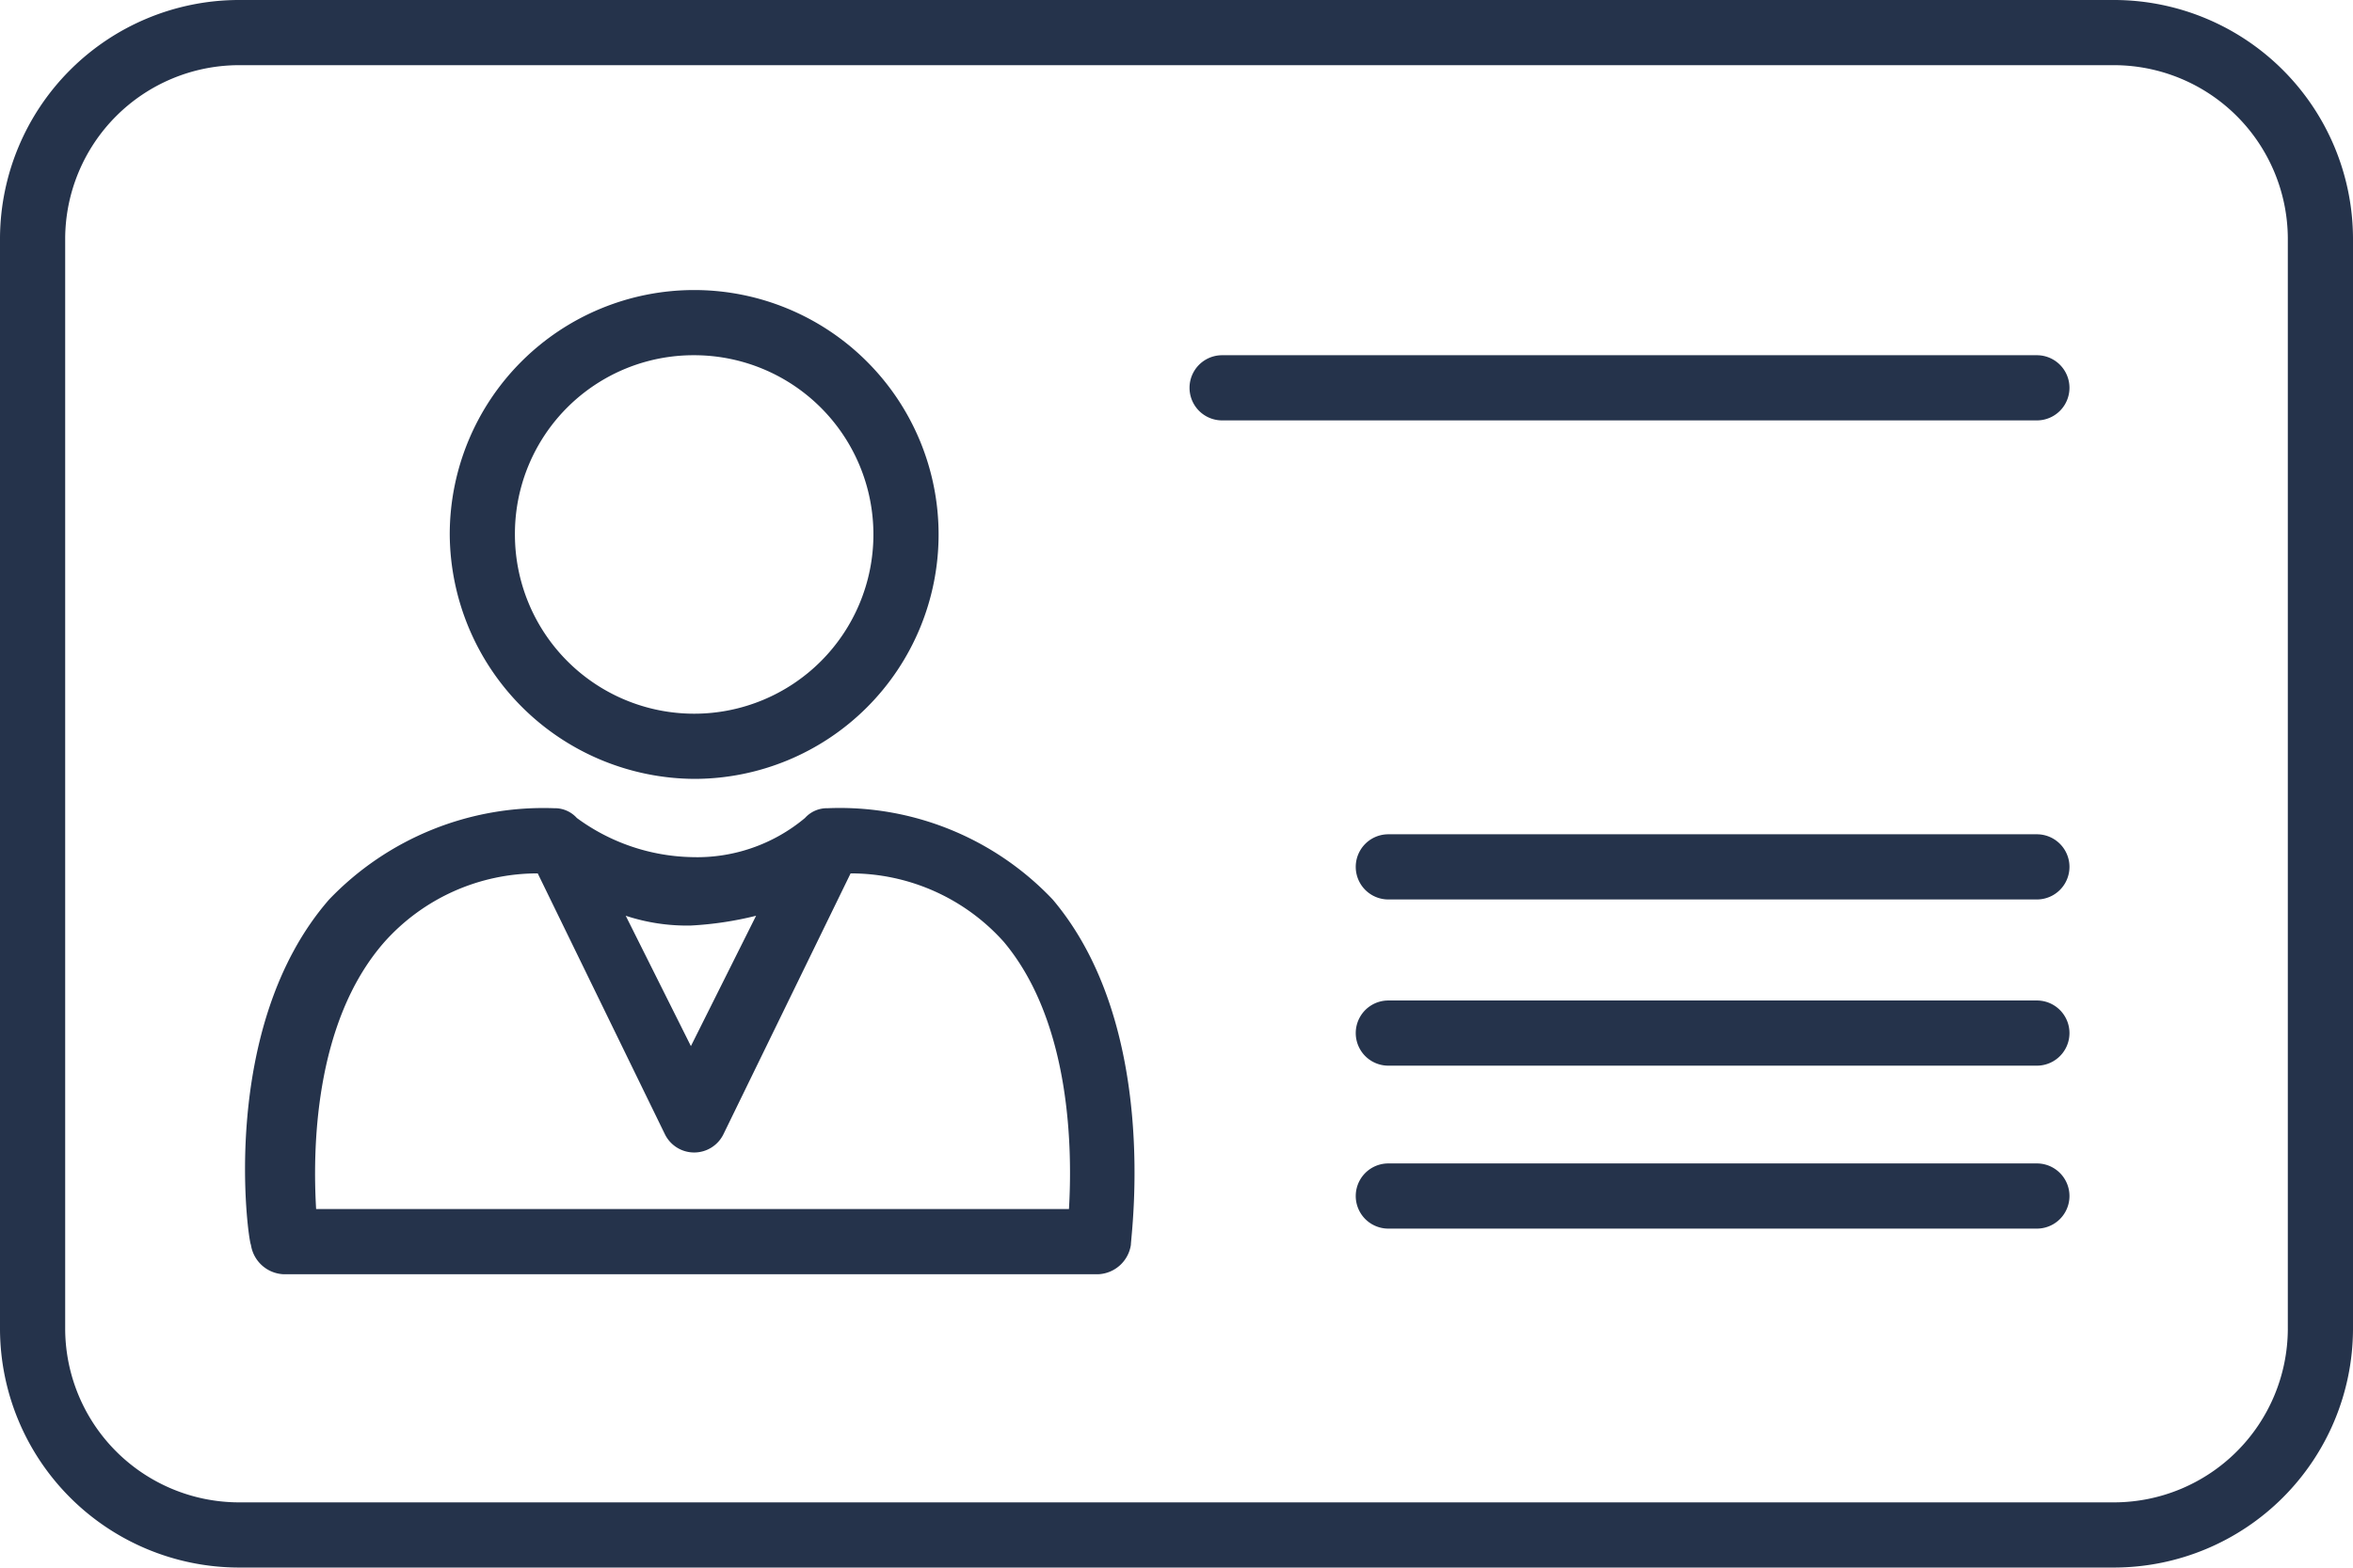 <svg xmlns="http://www.w3.org/2000/svg" viewBox="0 0 72.2 48.1"><defs><style>.cls-1{fill:#25334b}</style></defs><g id="Layer_2" data-name="Layer 2"><g id="Camada_1" data-name="Camada 1"><path class="cls-1" d="M64.9 0H7.3A7.34 7.34 0 000 7.3v33.5a7.34 7.34 0 007.3 7.3h57.6a7.34 7.34 0 007.3-7.3V7.3A7.34 7.34 0 0064.9 0zm5.3 40.8a5.34 5.34 0 01-5.3 5.3H7.3A5.34 5.34 0 012 40.8V7.3A5.34 5.34 0 017.3 2h57.6a5.34 5.34 0 015.3 5.3z"/><path class="cls-1" d="M62.5 25.6H42.6a1 1 0 000 2h19.9a1 1 0 000-2zm0-14.7h-25a1 1 0 000 2h25a1 1 0 000-2zm0 19.8H42.6a1 1 0 100 2h19.9a1 1 0 000-2zm0 5H42.6a1 1 0 000 2h19.9a1 1 0 000-2zM25.4 24.8a.91.91 0 00-.7.3 5.16 5.16 0 01-3.5 1.2 6.16 6.16 0 01-3.5-1.2.91.91 0 00-.7-.3 9.1 9.1 0 00-6.9 2.8C6.7 31.5 7.6 38 7.7 38.2a1.06 1.06 0 001 .9h25a1.06 1.06 0 001-.9c0-.3.9-6.7-2.4-10.6a9 9 0 00-6.9-2.8zm-2.2 3.3l-2 4-2-4a6 6 0 002 .3 10.58 10.58 0 002-.3zm9.6 9H9.7c-.1-1.7-.1-5.7 2.1-8.2a6.3 6.3 0 014.7-2.1l3.9 8a1 1 0 001.8 0l3.9-8a6.3 6.3 0 014.7 2.1c2.1 2.5 2.1 6.5 2 8.2zM21.3 23.9a7.5 7.5 0 10-7.5-7.5 7.55 7.55 0 007.5 7.5zm0-13a5.5 5.5 0 11-5.5 5.5 5.48 5.48 0 015.5-5.5z"/></g></g></svg>